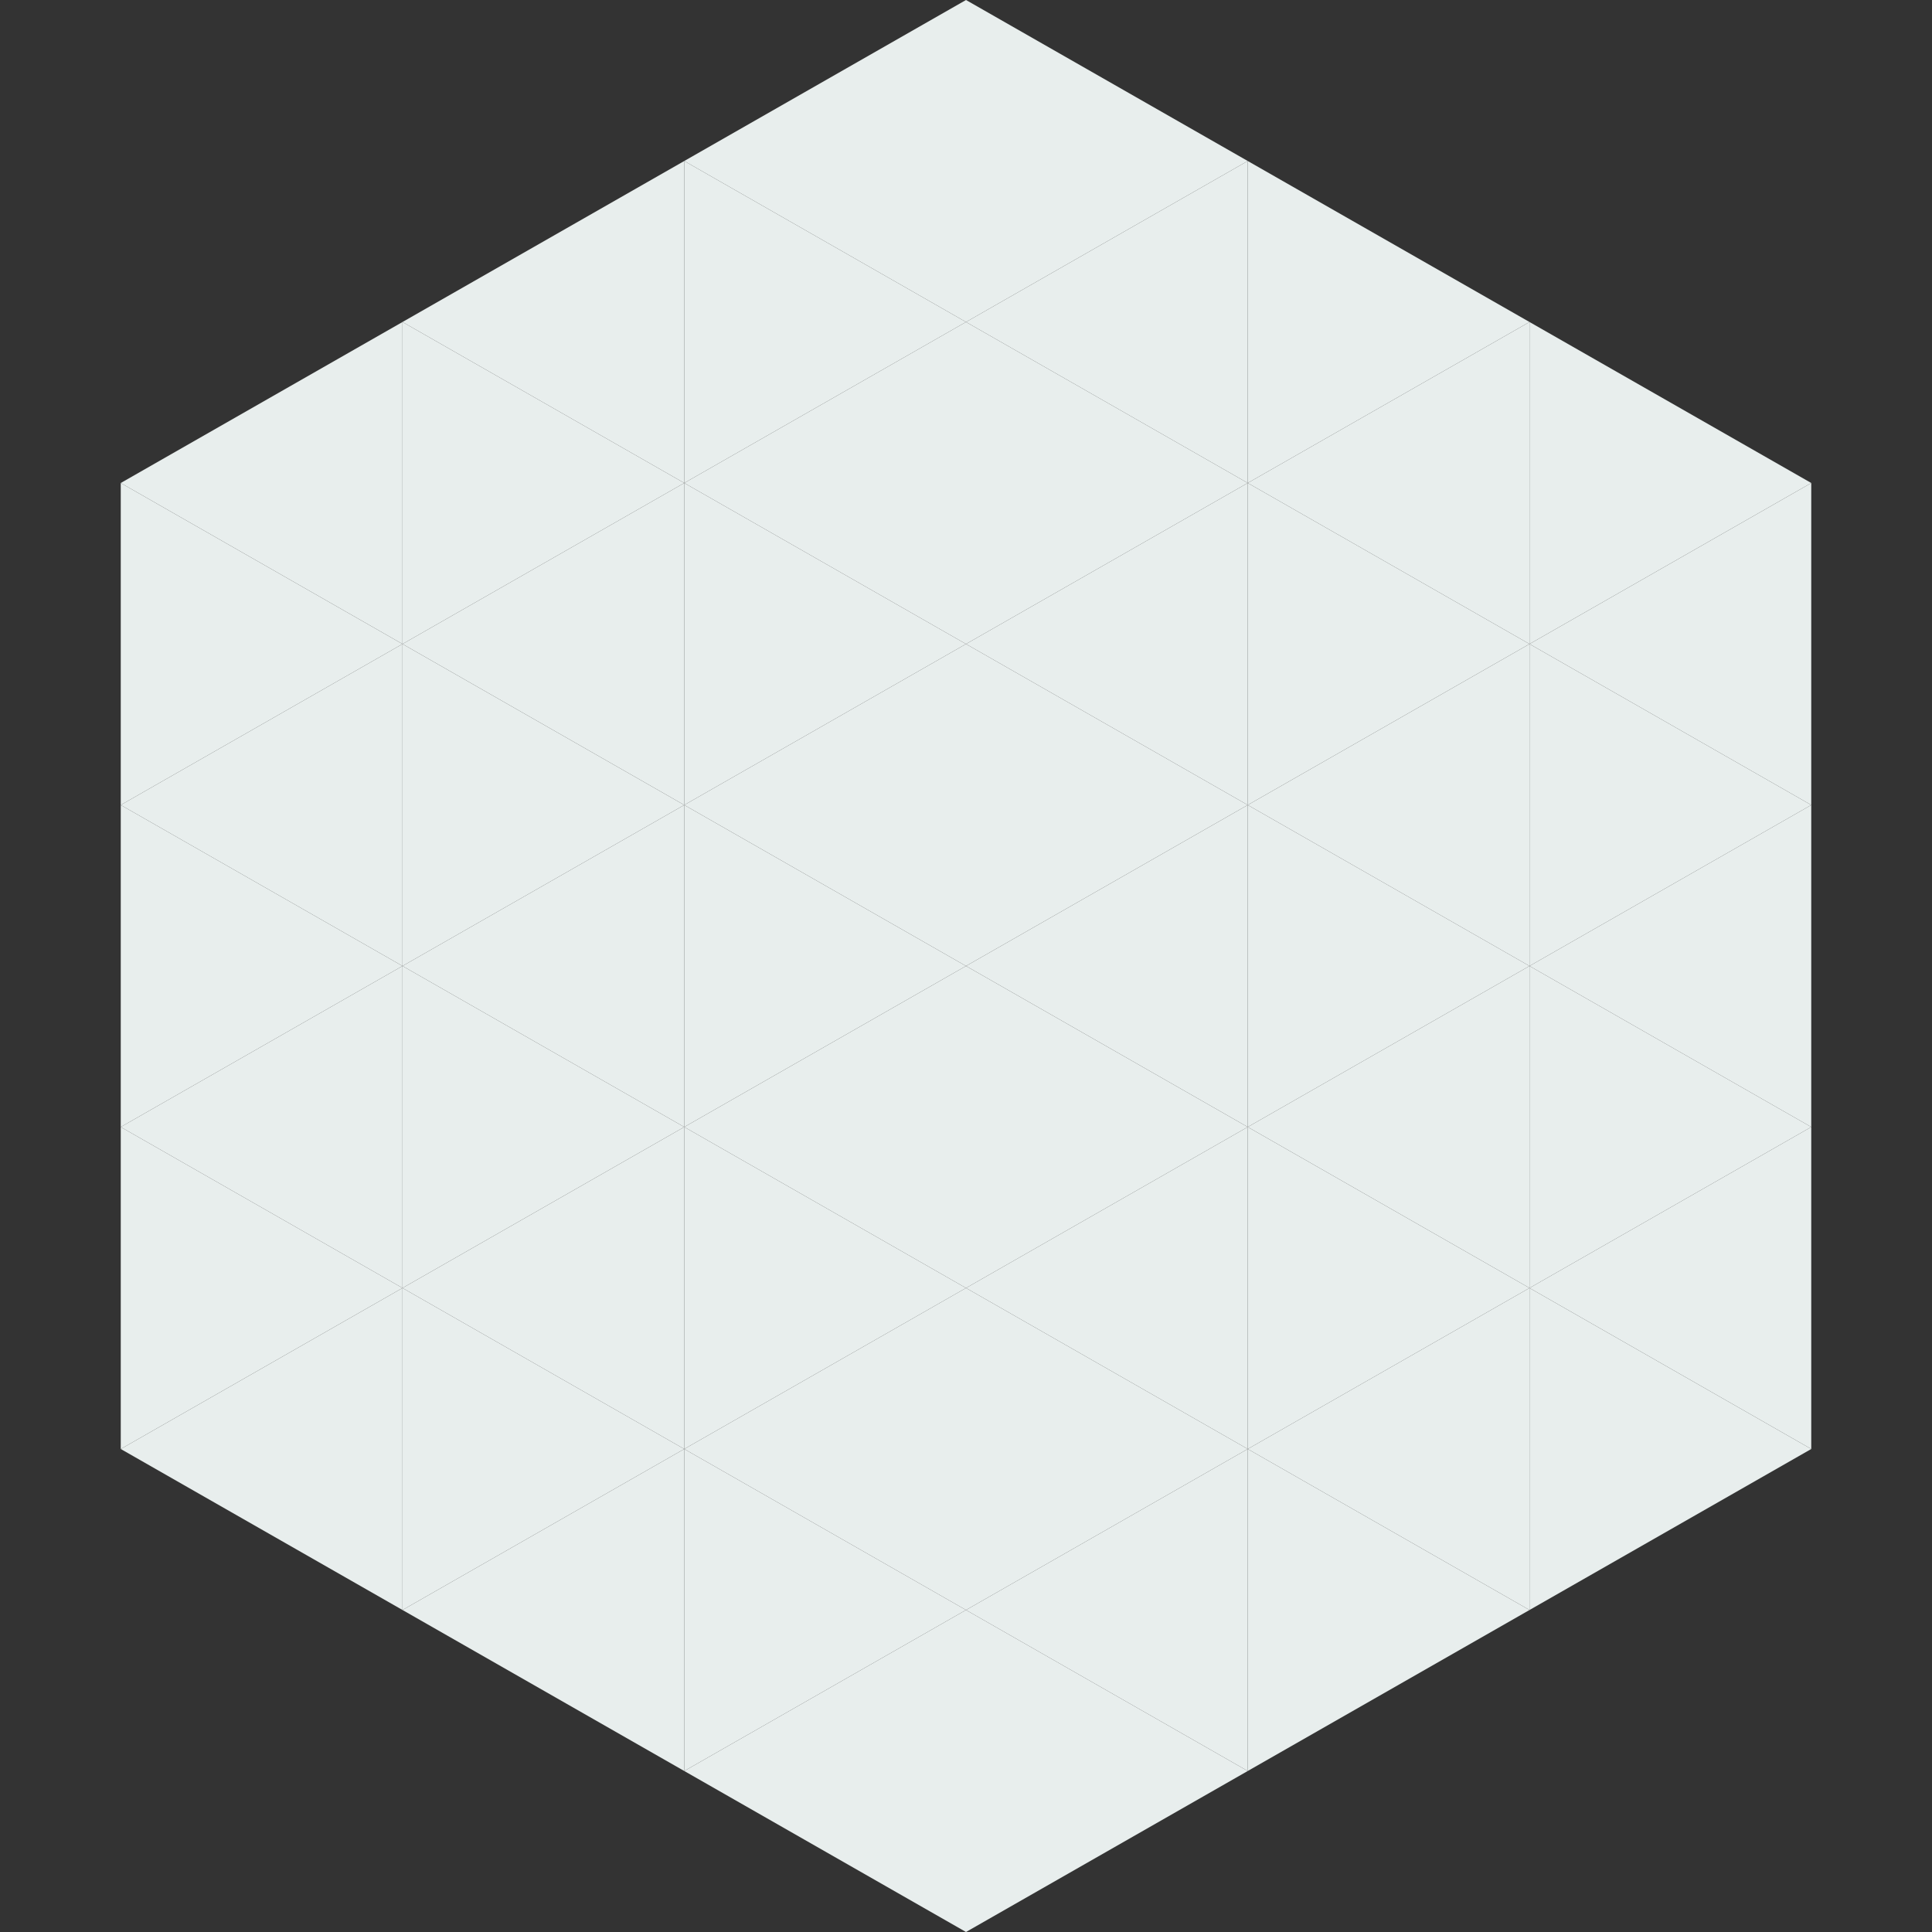 <?xml version="1.0"?>
<!-- Generated by SVGo -->
<svg width="240" height="240"
     xmlns="http://www.w3.org/2000/svg"
     xmlns:xlink="http://www.w3.org/1999/xlink">
<rect width="100%" height="100%" fill="#333333" stroke="none"/>
<polygon points="50,40 15,60 50,80" style="fill:rgb(232,238,237)" />
<polygon points="190,40 225,60 190,80" style="fill:rgb(232,238,237)" />
<polygon points="15,60 50,80 15,100" style="fill:rgb(232,238,237)" />
<polygon points="225,60 190,80 225,100" style="fill:rgb(232,238,237)" />
<polygon points="50,80 15,100 50,120" style="fill:rgb(232,238,237)" />
<polygon points="190,80 225,100 190,120" style="fill:rgb(232,238,237)" />
<polygon points="15,100 50,120 15,140" style="fill:rgb(232,238,237)" />
<polygon points="225,100 190,120 225,140" style="fill:rgb(232,238,237)" />
<polygon points="50,120 15,140 50,160" style="fill:rgb(232,238,237)" />
<polygon points="190,120 225,140 190,160" style="fill:rgb(232,238,237)" />
<polygon points="15,140 50,160 15,180" style="fill:rgb(232,238,237)" />
<polygon points="225,140 190,160 225,180" style="fill:rgb(232,238,237)" />
<polygon points="50,160 15,180 50,200" style="fill:rgb(232,238,237)" />
<polygon points="190,160 225,180 190,200" style="fill:rgb(232,238,237)" />
<polygon points="15,180 50,200 15,220" style="fill:rgb(255,255,255); fill-opacity:0" />
<polygon points="225,180 190,200 225,220" style="fill:rgb(255,255,255); fill-opacity:0" />
<polygon points="50,0 85,20 50,40" style="fill:rgb(255,255,255); fill-opacity:0" />
<polygon points="190,0 155,20 190,40" style="fill:rgb(255,255,255); fill-opacity:0" />
<polygon points="85,20 50,40 85,60" style="fill:rgb(232,238,237)" />
<polygon points="155,20 190,40 155,60" style="fill:rgb(232,238,237)" />
<polygon points="50,40 85,60 50,80" style="fill:rgb(232,238,237)" />
<polygon points="190,40 155,60 190,80" style="fill:rgb(232,238,237)" />
<polygon points="85,60 50,80 85,100" style="fill:rgb(232,238,237)" />
<polygon points="155,60 190,80 155,100" style="fill:rgb(232,238,237)" />
<polygon points="50,80 85,100 50,120" style="fill:rgb(232,238,237)" />
<polygon points="190,80 155,100 190,120" style="fill:rgb(232,238,237)" />
<polygon points="85,100 50,120 85,140" style="fill:rgb(232,238,237)" />
<polygon points="155,100 190,120 155,140" style="fill:rgb(232,238,237)" />
<polygon points="50,120 85,140 50,160" style="fill:rgb(232,238,237)" />
<polygon points="190,120 155,140 190,160" style="fill:rgb(232,238,237)" />
<polygon points="85,140 50,160 85,180" style="fill:rgb(232,238,237)" />
<polygon points="155,140 190,160 155,180" style="fill:rgb(232,238,237)" />
<polygon points="50,160 85,180 50,200" style="fill:rgb(232,238,237)" />
<polygon points="190,160 155,180 190,200" style="fill:rgb(232,238,237)" />
<polygon points="85,180 50,200 85,220" style="fill:rgb(232,238,237)" />
<polygon points="155,180 190,200 155,220" style="fill:rgb(232,238,237)" />
<polygon points="120,0 85,20 120,40" style="fill:rgb(232,238,237)" />
<polygon points="120,0 155,20 120,40" style="fill:rgb(232,238,237)" />
<polygon points="85,20 120,40 85,60" style="fill:rgb(232,238,237)" />
<polygon points="155,20 120,40 155,60" style="fill:rgb(232,238,237)" />
<polygon points="120,40 85,60 120,80" style="fill:rgb(232,238,237)" />
<polygon points="120,40 155,60 120,80" style="fill:rgb(232,238,237)" />
<polygon points="85,60 120,80 85,100" style="fill:rgb(232,238,237)" />
<polygon points="155,60 120,80 155,100" style="fill:rgb(232,238,237)" />
<polygon points="120,80 85,100 120,120" style="fill:rgb(232,238,237)" />
<polygon points="120,80 155,100 120,120" style="fill:rgb(232,238,237)" />
<polygon points="85,100 120,120 85,140" style="fill:rgb(232,238,237)" />
<polygon points="155,100 120,120 155,140" style="fill:rgb(232,238,237)" />
<polygon points="120,120 85,140 120,160" style="fill:rgb(232,238,237)" />
<polygon points="120,120 155,140 120,160" style="fill:rgb(232,238,237)" />
<polygon points="85,140 120,160 85,180" style="fill:rgb(232,238,237)" />
<polygon points="155,140 120,160 155,180" style="fill:rgb(232,238,237)" />
<polygon points="120,160 85,180 120,200" style="fill:rgb(232,238,237)" />
<polygon points="120,160 155,180 120,200" style="fill:rgb(232,238,237)" />
<polygon points="85,180 120,200 85,220" style="fill:rgb(232,238,237)" />
<polygon points="155,180 120,200 155,220" style="fill:rgb(232,238,237)" />
<polygon points="120,200 85,220 120,240" style="fill:rgb(232,238,237)" />
<polygon points="120,200 155,220 120,240" style="fill:rgb(232,238,237)" />
<polygon points="85,220 120,240 85,260" style="fill:rgb(255,255,255); fill-opacity:0" />
<polygon points="155,220 120,240 155,260" style="fill:rgb(255,255,255); fill-opacity:0" />
</svg>

